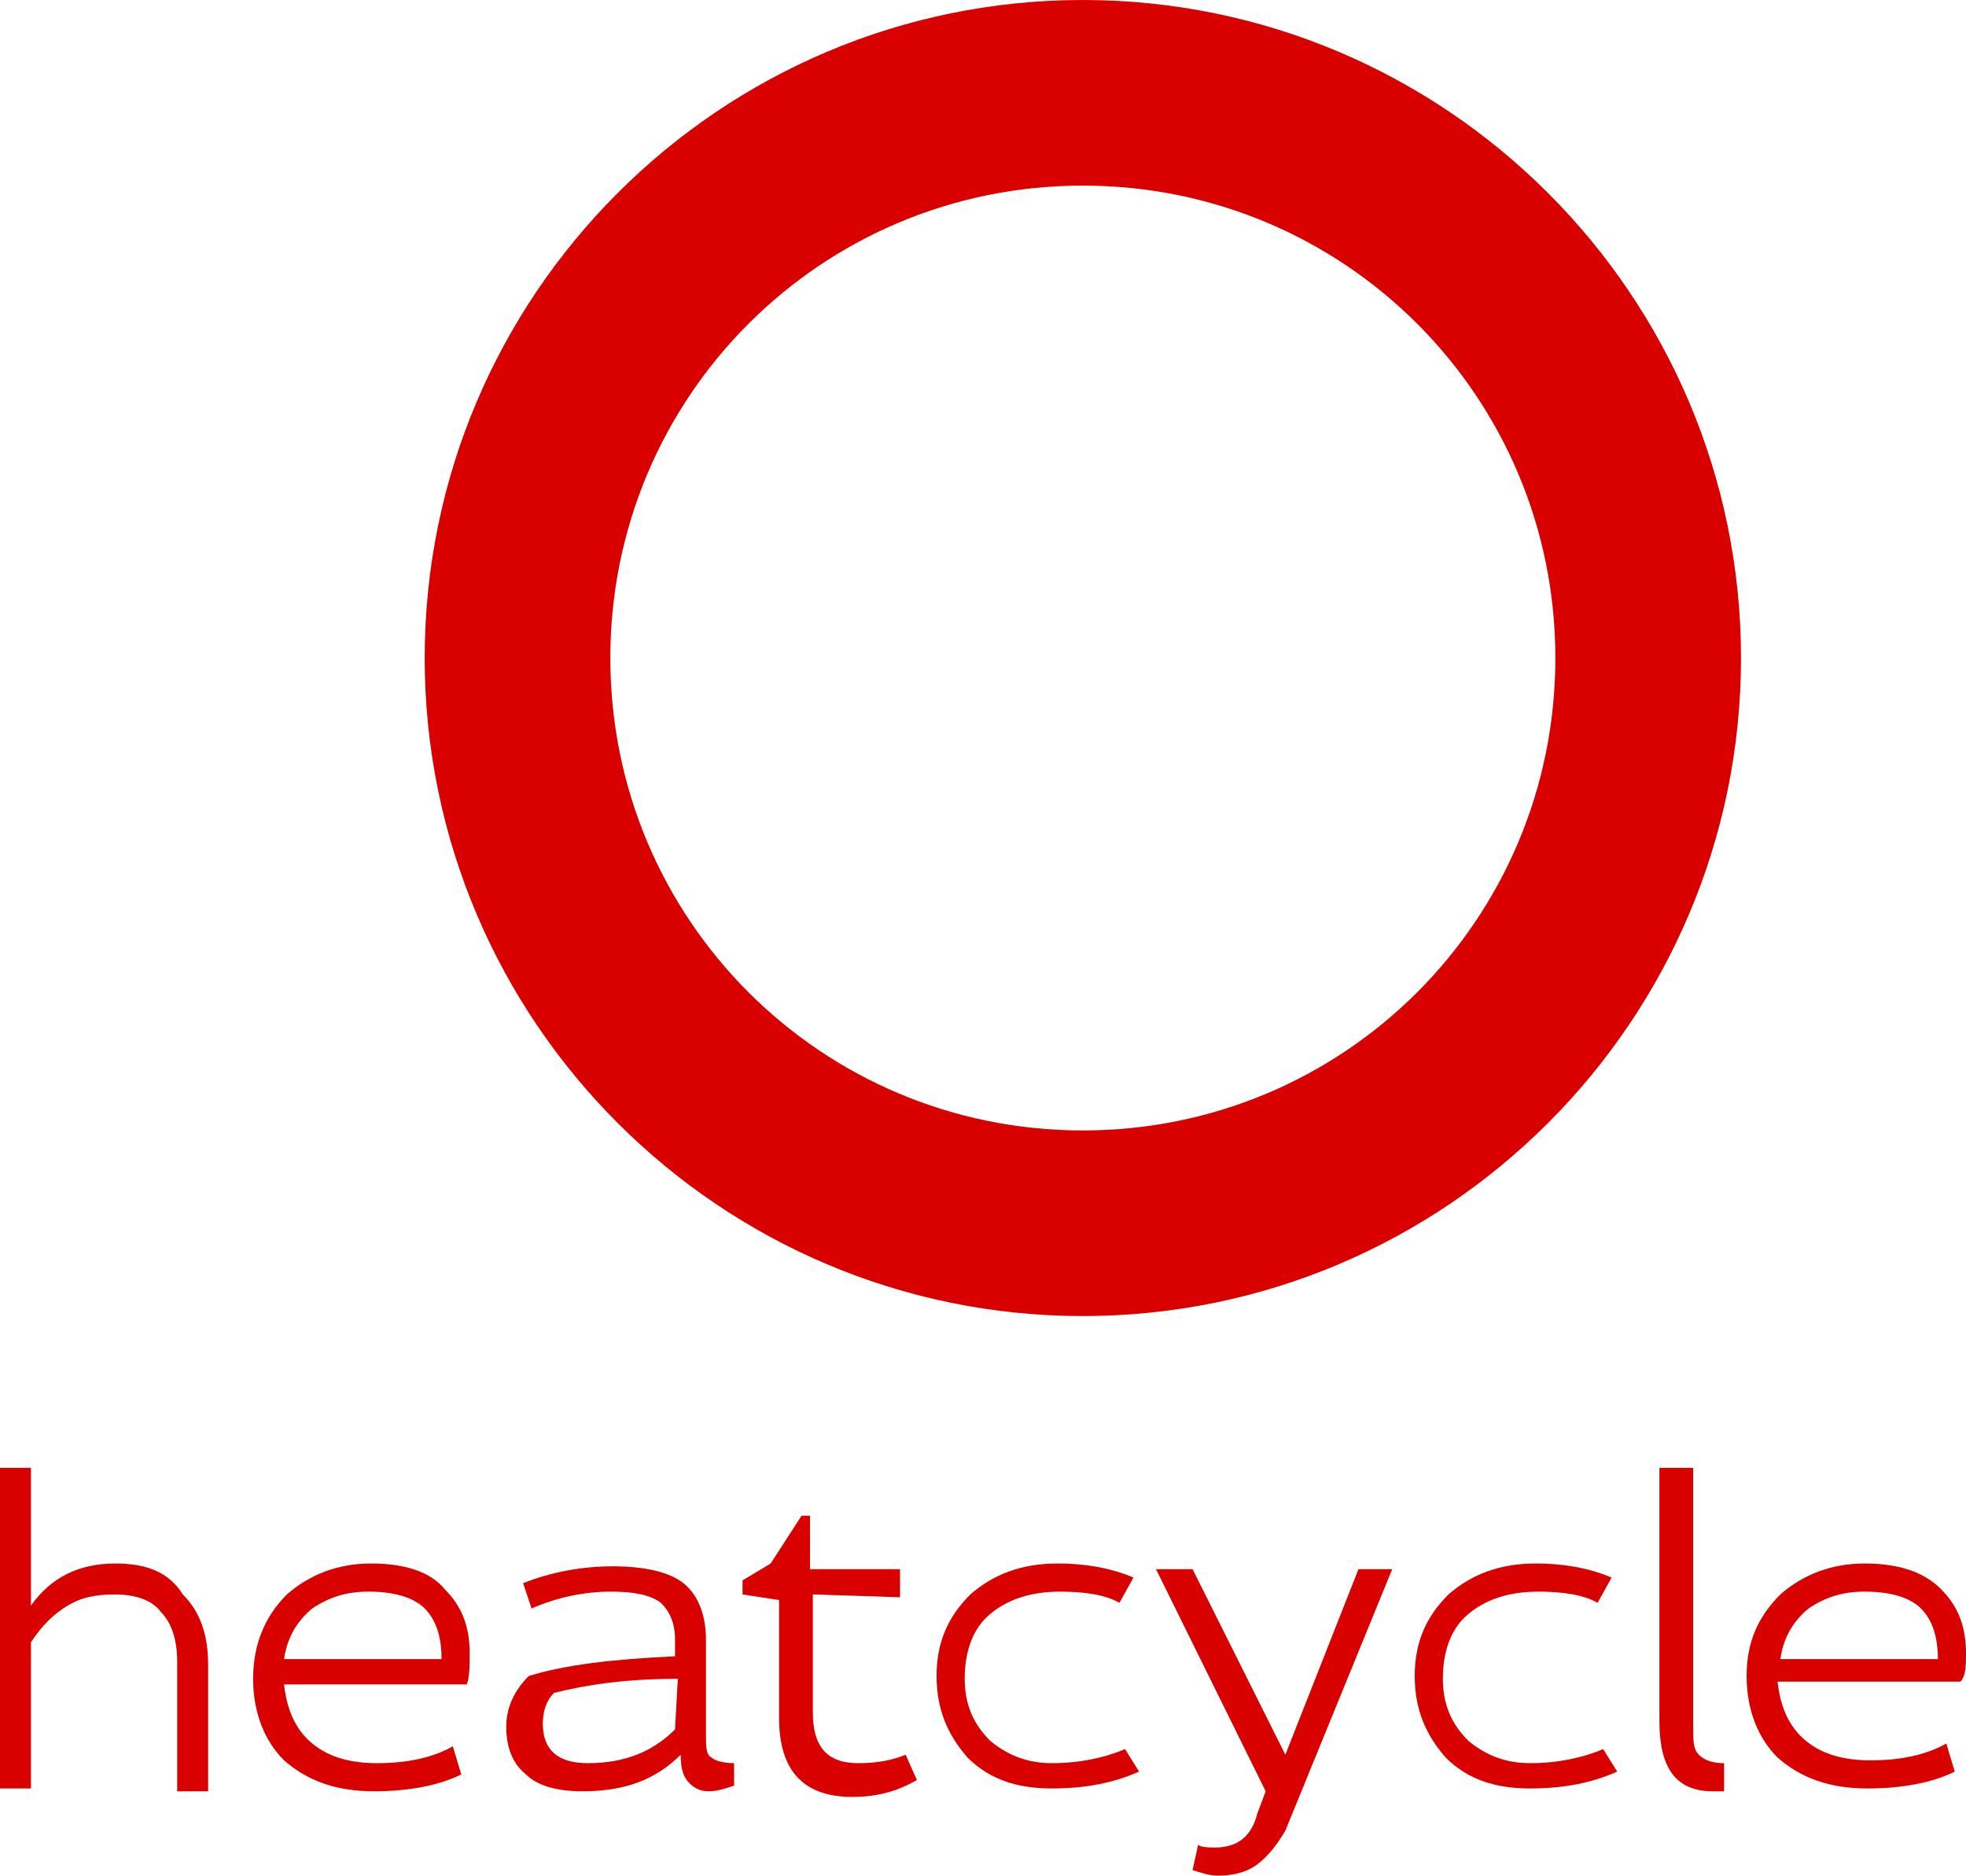 <?xml version="1.0" encoding="utf-8"?>
<!-- Generator: Adobe Illustrator 28.3.0, SVG Export Plug-In . SVG Version: 6.00 Build 0)  -->
<svg version="1.1" id="Layer_1" xmlns="http://www.w3.org/2000/svg" xmlns:xlink="http://www.w3.org/1999/xlink" x="0px" y="0px"
	 viewBox="0 0 69.9 66.7" style="enable-background:new 0 0 69.9 66.7;" xml:space="preserve">
<style type="text/css">
	.st0{fill:#D90000;}
</style>
<g>
	<path class="st0" d="M4.1,55.6c-1.3,0-2.3,0.5-3,1.5v-4.9H0v11.4h1.1v-5.2c0.4-0.6,0.8-1,1.3-1.3s1-0.4,1.7-0.4s1.3,0.2,1.6,0.6
		c0.4,0.4,0.6,1,0.6,1.8v4.6h1.1v-4.5c0-1.1-0.3-1.9-0.9-2.5C6,55.9,5.2,55.6,4.1,55.6z"/>
	<path class="st0" d="M13.2,55.6c-1.2,0-2.2,0.4-3,1.1c-0.8,0.8-1.2,1.8-1.2,3s0.4,2.2,1.1,2.9c0.8,0.7,1.8,1.1,3.2,1.1
		c1.2,0,2.3-0.2,3.1-0.6l-0.3-1c-0.7,0.4-1.6,0.6-2.7,0.6c-0.9,0-1.7-0.2-2.3-0.7s-0.9-1.2-1-2.1h6.5c0.1-0.3,0.1-0.7,0.1-1.1
		c0-1-0.3-1.7-0.9-2.3C15.3,55.9,14.4,55.6,13.2,55.6z M10.1,59c0.1-0.7,0.4-1.3,1-1.8c0.6-0.4,1.2-0.6,2-0.6c0.9,0,1.6,0.2,2,0.6
		s0.6,1,0.6,1.8H10.1z"/>
	<path class="st0" d="M25.1,61.7v-3.4c0-0.9-0.3-1.6-0.8-2s-1.4-0.6-2.5-0.6s-2.2,0.2-3.2,0.6l0.3,0.9c0.9-0.4,1.9-0.6,2.8-0.6
		c0.8,0,1.4,0.1,1.8,0.4c0.3,0.3,0.5,0.7,0.5,1.3v0.6c-2.2,0.1-3.9,0.3-5.2,0.7c-0.5,0.5-0.8,1.1-0.8,1.8s0.2,1.3,0.7,1.7
		c0.4,0.4,1.1,0.6,2,0.6c1.5,0,2.6-0.4,3.5-1.3c0,0.5,0.1,0.8,0.3,1c0.2,0.2,0.4,0.3,0.7,0.3c0.3,0,0.6-0.1,0.9-0.2v-0.8
		c-0.4,0-0.7-0.1-0.8-0.2C25.1,62.4,25.1,62.1,25.1,61.7z M24,61.5c-0.8,0.8-1.8,1.2-3.1,1.2c-1.1,0-1.6-0.5-1.6-1.4
		c0-0.4,0.1-0.8,0.4-1.1c1.2-0.3,2.6-0.5,4.4-0.5L24,61.5L24,61.5z"/>
	<path class="st0" d="M30.5,62.7c-1.1,0-1.6-0.6-1.6-1.8v-4.2l3.1,0.1v-1h-3.2v-1.9h-0.3l-1.1,1.7l-1,0.6v0.5l1.3,0.2v4.2
		c0,1.9,0.9,2.8,2.6,2.8c0.9,0,1.6-0.2,2.3-0.6l-0.4-0.9C31.7,62.6,31.2,62.7,30.5,62.7z"/>
	<path class="st0" d="M37.4,62.7c-0.9,0-1.6-0.3-2.2-0.8c-0.6-0.6-0.9-1.3-0.9-2.2c0-1,0.3-1.8,0.9-2.3c0.6-0.5,1.4-0.8,2.5-0.8
		c0.8,0,1.6,0.1,2.1,0.4l0.5-0.9c-0.7-0.3-1.6-0.5-2.7-0.5c-1.3,0-2.3,0.4-3.1,1.1c-0.8,0.8-1.2,1.7-1.2,2.9c0,1.2,0.4,2.1,1.1,2.9
		c0.8,0.8,1.8,1.1,3,1.1s2.2-0.2,3.1-0.6L40,62.2C39.3,62.5,38.4,62.7,37.4,62.7z"/>
	<path class="st0" d="M45.7,62.4L45.7,62.4l-3.3-6.6h-1.3l3.9,7.9l-0.3,0.8c-0.2,0.8-0.7,1.2-1.5,1.2c-0.2,0-0.5,0-0.6-0.1l-0.2,0.9
		c0.3,0.1,0.6,0.2,0.9,0.2c0.5,0,1-0.1,1.4-0.4s0.7-0.7,1-1.2l3.8-9.3h-1.2L45.7,62.4z"/>
	<path class="st0" d="M54.4,62.7c-0.9,0-1.6-0.3-2.2-0.8c-0.6-0.6-0.9-1.3-0.9-2.2c0-1,0.3-1.8,0.9-2.3c0.6-0.5,1.4-0.8,2.5-0.8
		c0.8,0,1.6,0.1,2.1,0.4l0.5-0.9c-0.7-0.3-1.6-0.5-2.7-0.5c-1.3,0-2.3,0.4-3.1,1.1c-0.8,0.8-1.2,1.7-1.2,2.9c0,1.2,0.4,2.1,1.1,2.9
		c0.8,0.8,1.8,1.1,3,1.1s2.2-0.2,3.1-0.6L57,62.2C56.3,62.5,55.4,62.7,54.4,62.7z"/>
	<path class="st0" d="M60.2,61.4v-9.2H59v9c0,1.7,0.6,2.5,1.9,2.5c0.1,0,0.2,0,0.4,0v-1c-0.4,0-0.7-0.1-0.9-0.3
		C60.2,62.2,60.2,61.9,60.2,61.4z"/>
	<path class="st0" d="M69.9,58.8c0-1-0.3-1.7-0.9-2.3c-0.6-0.6-1.5-0.9-2.7-0.9s-2.2,0.4-3,1.1c-0.8,0.8-1.2,1.7-1.2,2.9
		c0,1.2,0.4,2.2,1.1,2.9c0.8,0.7,1.8,1.1,3.2,1.1c1.2,0,2.3-0.2,3.1-0.6l-0.3-1c-0.7,0.4-1.6,0.6-2.7,0.6c-0.9,0-1.7-0.2-2.3-0.7
		c-0.6-0.5-0.9-1.2-1-2.1h6.5C69.9,59.6,69.9,59.2,69.9,58.8z M63.3,59c0.1-0.7,0.4-1.3,1-1.8c0.6-0.4,1.2-0.6,2-0.6
		c0.9,0,1.6,0.2,2,0.6s0.6,1,0.6,1.8H63.3z"/>
	<path class="st0" d="M38.5,0C25.6,0,15.1,10.5,15.1,23.4s10.5,23.4,23.4,23.4s23.4-10.5,23.4-23.4S51.4,0,38.5,0z M38.5,40.2
		c-9.3,0-16.8-7.5-16.8-16.8S29.2,6.6,38.5,6.6s16.8,7.5,16.8,16.8S47.8,40.2,38.5,40.2z"/>
</g>
</svg>
